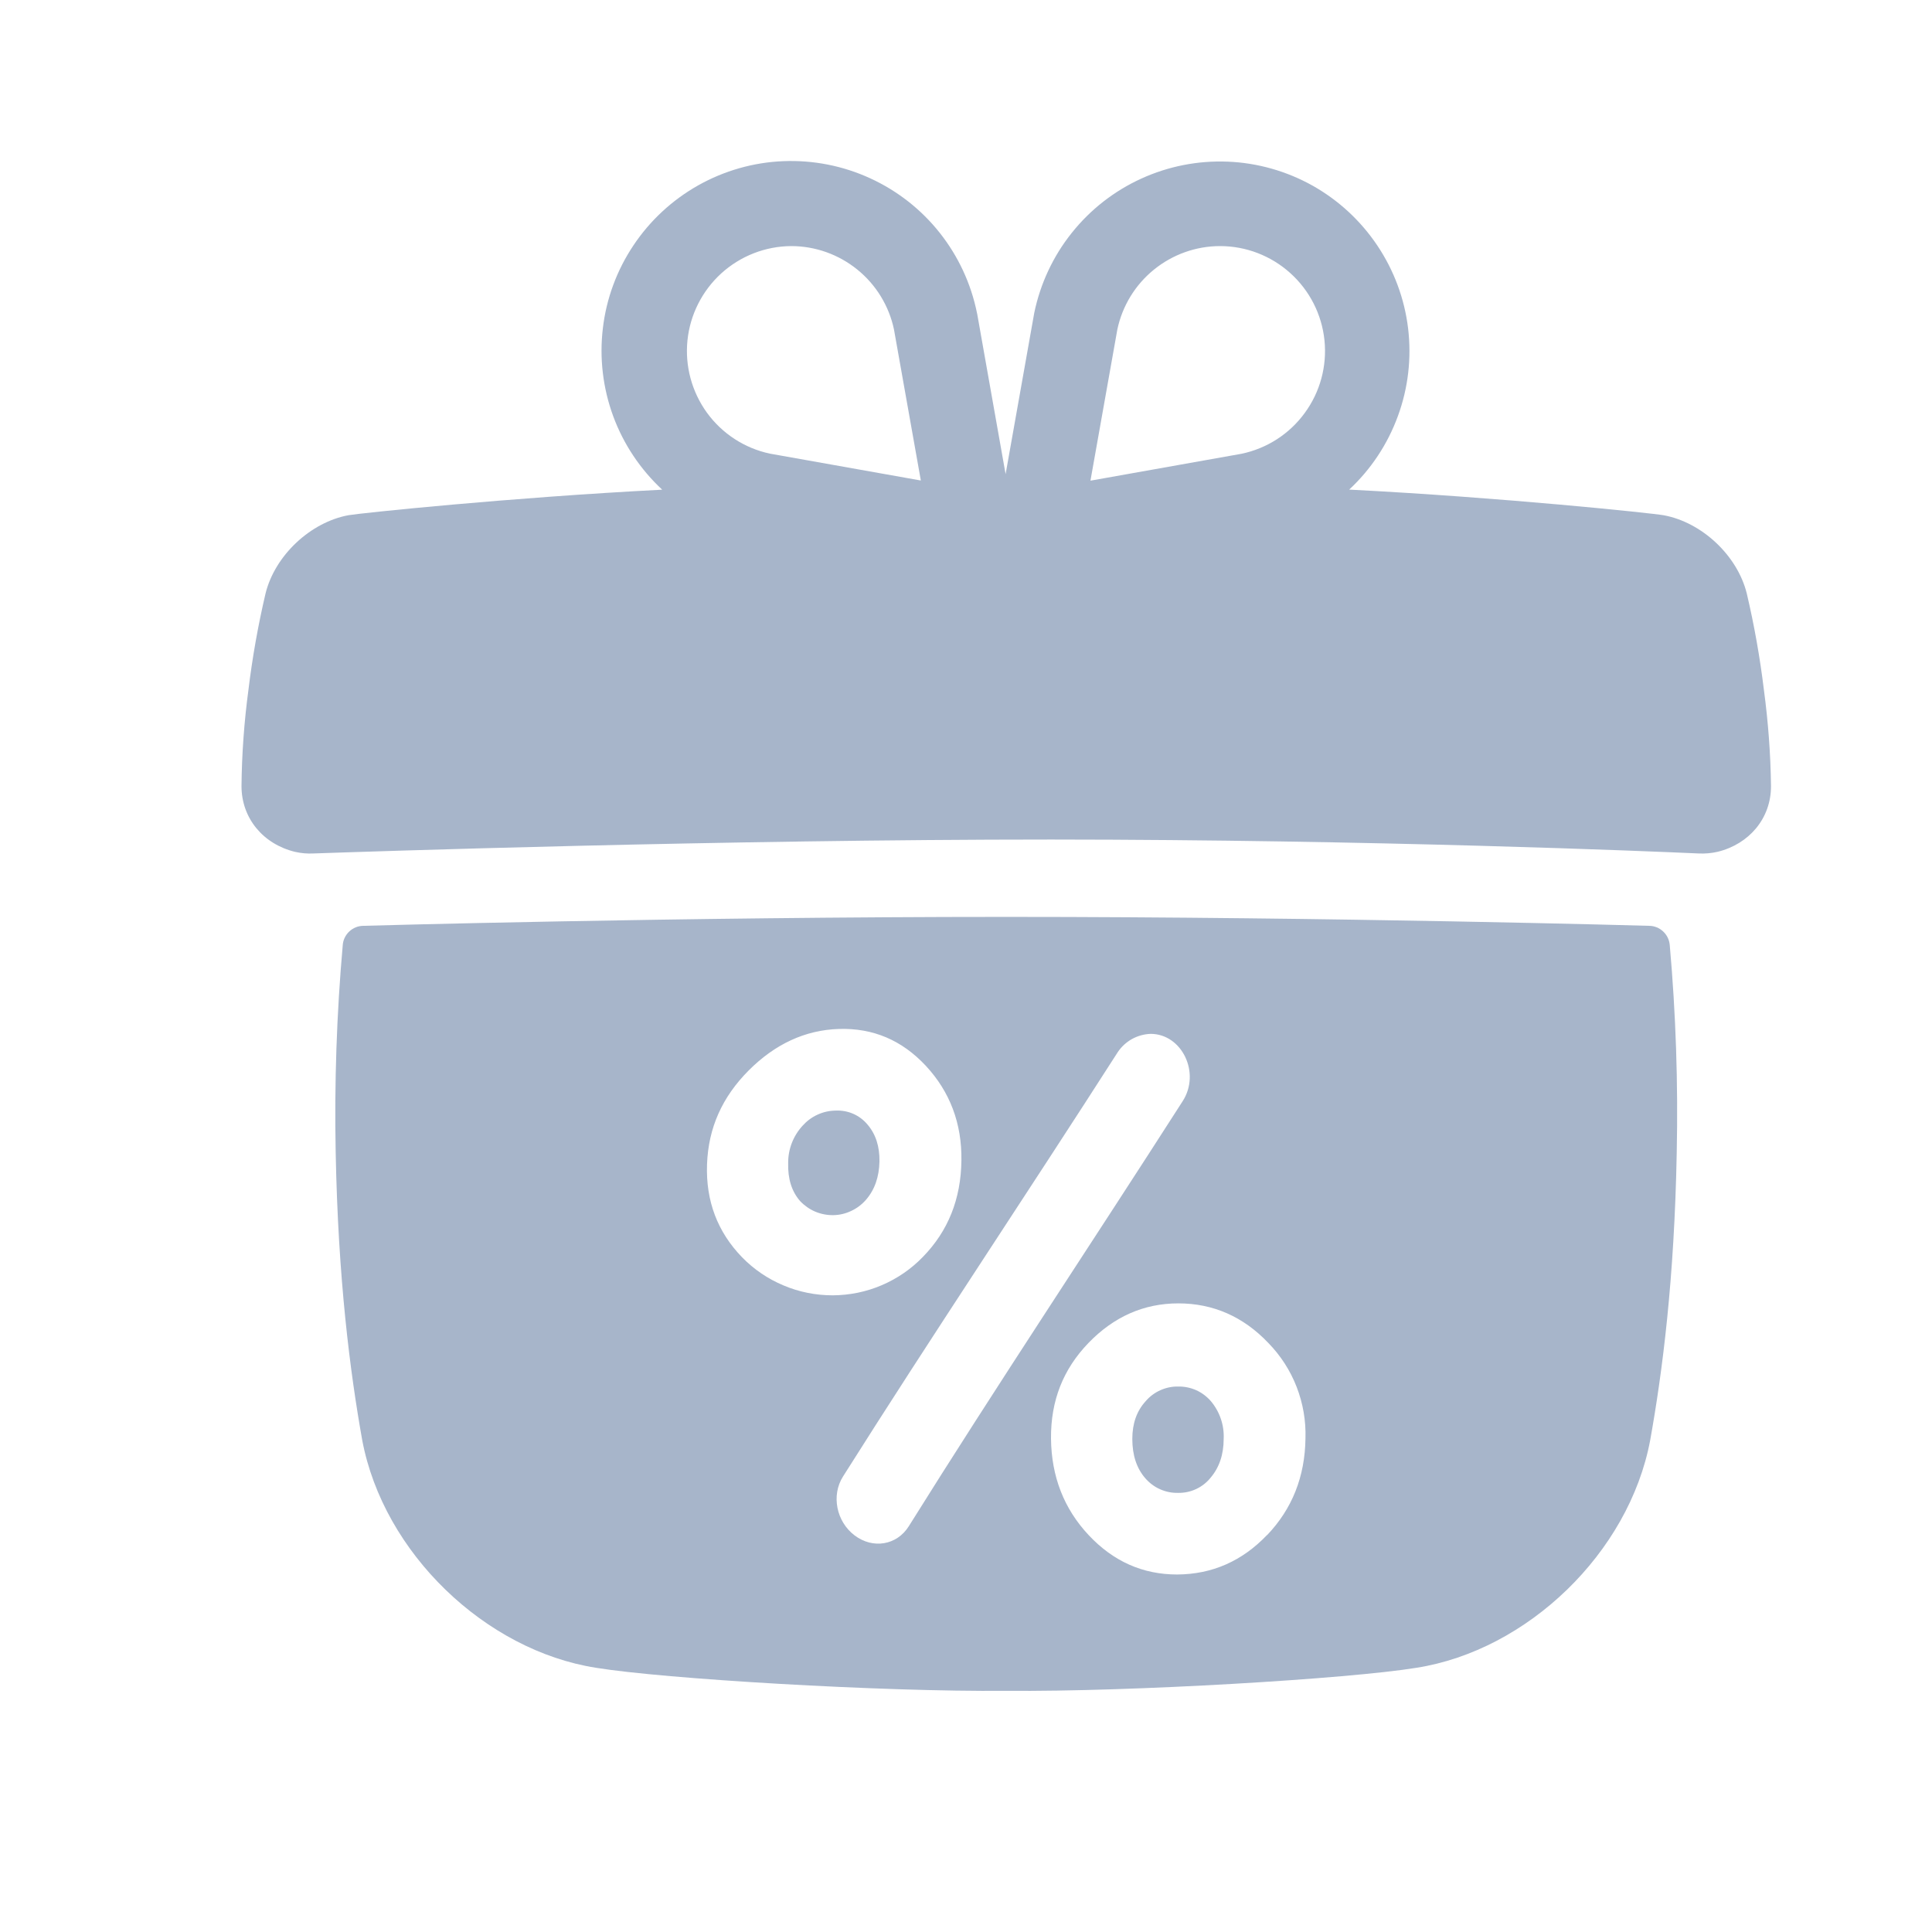 <svg width="24" height="24" viewBox="0 0 24 24" fill="none" xmlns="http://www.w3.org/2000/svg">
<path d="M21.1 10.602C21.18 10.606 21.26 10.599 21.338 10.581C21.729 10.485 22.001 10.166 22 9.765C21.995 9.366 21.965 8.967 21.912 8.571C21.863 8.168 21.792 7.767 21.699 7.372C21.582 6.9 21.142 6.489 20.669 6.401C20.528 6.375 18.67 6.18 16.76 6.082C17.031 5.83 17.238 5.517 17.365 5.169C17.493 4.821 17.536 4.448 17.492 4.08C17.448 3.712 17.317 3.36 17.111 3.052C16.905 2.744 16.63 2.489 16.307 2.307C15.984 2.126 15.622 2.023 15.252 2.008C14.882 1.993 14.514 2.065 14.177 2.219C13.839 2.373 13.544 2.604 13.313 2.894C13.082 3.183 12.923 3.524 12.848 3.886L12.492 5.89L12.139 3.899L12.136 3.886C12.062 3.522 11.903 3.181 11.672 2.89C11.442 2.6 11.145 2.368 10.808 2.214C10.47 2.059 10.101 1.987 9.73 2.002C9.36 2.017 8.998 2.12 8.674 2.302C8.351 2.484 8.075 2.739 7.869 3.048C7.662 3.357 7.532 3.71 7.489 4.078C7.445 4.447 7.489 4.82 7.617 5.169C7.745 5.517 7.954 5.83 8.226 6.083C6.32 6.181 4.472 6.375 4.329 6.4C3.855 6.488 3.416 6.9 3.299 7.371C3.206 7.767 3.135 8.167 3.086 8.571C3.033 8.967 3.004 9.366 3 9.765C3 10.167 3.272 10.487 3.665 10.582C3.74 10.599 3.817 10.606 3.894 10.602C4.562 10.579 8.966 10.429 13.059 10.429C17.087 10.431 20.502 10.575 21.1 10.602ZM15.156 3.057C15.479 3.057 15.79 3.177 16.029 3.393C16.269 3.609 16.42 3.906 16.453 4.227C16.486 4.548 16.399 4.87 16.208 5.13C16.018 5.391 15.738 5.571 15.422 5.637L13.546 5.971L13.88 4.093C13.942 3.8 14.102 3.538 14.335 3.349C14.567 3.161 14.857 3.057 15.156 3.057ZM9.828 3.057C10.127 3.057 10.417 3.16 10.649 3.348C10.882 3.536 11.043 3.799 11.105 4.091L11.439 5.969L9.563 5.635C9.249 5.568 8.971 5.387 8.782 5.127C8.594 4.867 8.507 4.547 8.54 4.227C8.573 3.908 8.723 3.612 8.96 3.396C9.198 3.18 9.507 3.059 9.828 3.057ZM10.381 13.796C10.303 13.797 10.226 13.814 10.155 13.847C10.084 13.879 10.021 13.927 9.969 13.985C9.854 14.111 9.79 14.275 9.791 14.445C9.785 14.644 9.835 14.8 9.939 14.92C9.992 14.976 10.056 15.021 10.126 15.051C10.197 15.081 10.274 15.096 10.351 15.095C10.428 15.094 10.504 15.076 10.573 15.043C10.643 15.011 10.705 14.964 10.756 14.906C10.865 14.781 10.921 14.622 10.925 14.428C10.928 14.242 10.879 14.089 10.776 13.969C10.728 13.912 10.668 13.866 10.599 13.836C10.531 13.806 10.456 13.793 10.381 13.796ZM14.639 17.224C14.562 17.222 14.485 17.238 14.414 17.27C14.344 17.301 14.281 17.348 14.231 17.407C14.121 17.528 14.066 17.683 14.066 17.875C14.066 18.078 14.12 18.239 14.226 18.362C14.277 18.421 14.34 18.469 14.411 18.5C14.482 18.532 14.559 18.547 14.637 18.545C14.714 18.546 14.79 18.53 14.86 18.497C14.93 18.464 14.991 18.416 15.039 18.356C15.146 18.23 15.201 18.069 15.201 17.873C15.209 17.704 15.152 17.537 15.043 17.407C14.993 17.349 14.931 17.302 14.861 17.27C14.791 17.239 14.715 17.223 14.639 17.224Z" fill="#A7B5CA"/>
<path d="M12.5 11.39C8.389 11.39 4.511 11.501 4.511 11.501C4.447 11.502 4.386 11.527 4.339 11.571C4.293 11.614 4.263 11.674 4.258 11.737C4.182 12.594 4.153 13.455 4.17 14.315C4.2 15.892 4.349 17.046 4.5 17.892C4.764 19.291 6.028 20.503 7.405 20.718C8.241 20.855 10.951 21.018 12.5 21.004C14.049 21.018 16.759 20.855 17.595 20.718C18.972 20.503 20.236 19.291 20.499 17.892C20.651 17.046 20.8 15.892 20.829 14.315C20.847 13.455 20.818 12.594 20.742 11.737C20.736 11.674 20.707 11.614 20.66 11.571C20.614 11.527 20.552 11.502 20.489 11.501C20.489 11.501 16.61 11.39 12.5 11.39ZM9.218 15.618C8.914 15.304 8.767 14.921 8.783 14.465C8.799 14.009 8.973 13.626 9.3 13.298C9.626 12.971 10.001 12.795 10.422 12.782C10.845 12.769 11.204 12.921 11.502 13.241C11.8 13.562 11.95 13.956 11.943 14.417C11.937 14.894 11.778 15.292 11.466 15.612C11.321 15.763 11.146 15.883 10.954 15.965C10.761 16.048 10.553 16.09 10.343 16.091C10.134 16.091 9.926 16.05 9.733 15.968C9.539 15.887 9.364 15.768 9.218 15.618ZM14.293 12.843C14.683 12.843 14.918 13.329 14.691 13.68C13.559 15.447 12.369 17.23 11.289 18.96C11.141 19.196 10.844 19.245 10.617 19.074C10.389 18.902 10.324 18.576 10.472 18.342C11.556 16.623 12.75 14.842 13.886 13.069C13.931 13.002 13.991 12.947 14.062 12.907C14.133 12.868 14.212 12.846 14.293 12.843ZM15.74 19.068C15.431 19.392 15.06 19.556 14.624 19.559C14.195 19.559 13.83 19.396 13.524 19.07C13.218 18.744 13.061 18.343 13.056 17.871C13.052 17.399 13.207 17.009 13.521 16.683C13.835 16.358 14.207 16.191 14.638 16.191C15.069 16.191 15.444 16.355 15.755 16.682C15.908 16.839 16.028 17.024 16.107 17.228C16.186 17.432 16.224 17.649 16.217 17.868C16.211 18.345 16.05 18.745 15.741 19.069L15.74 19.068Z" fill="#A7B5CA"/>
</svg>

